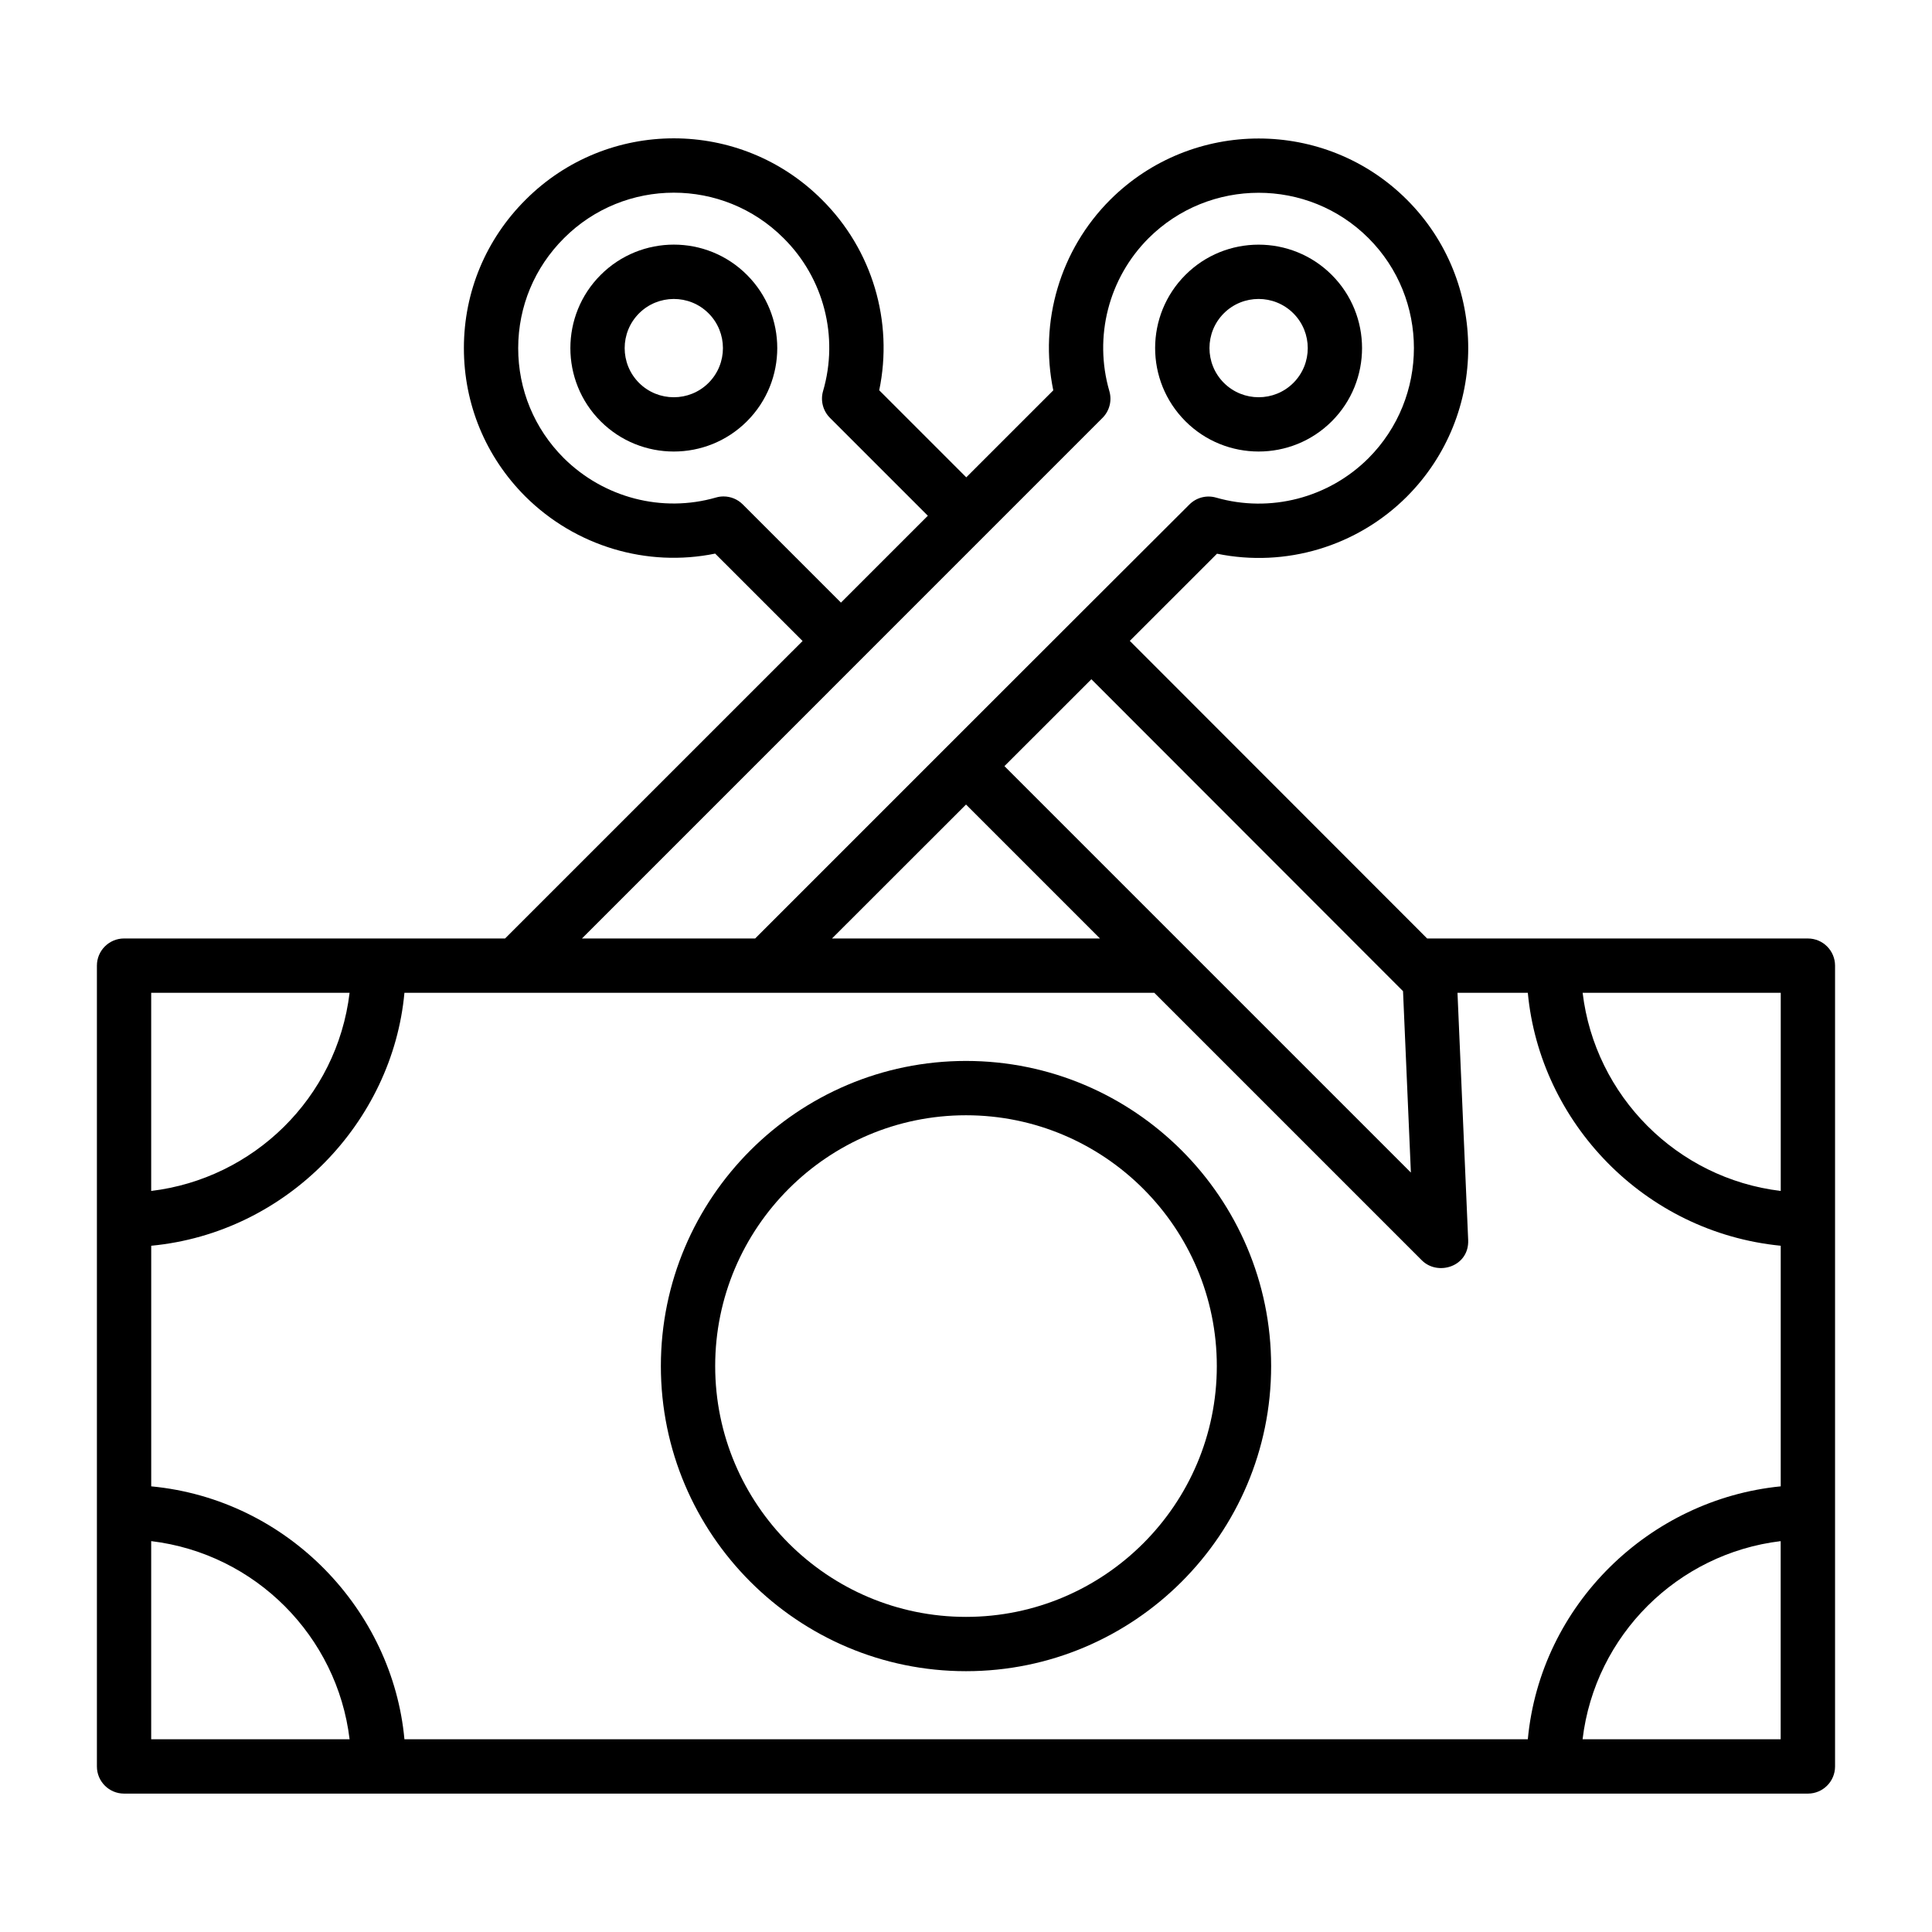 <?xml version="1.0" encoding="UTF-8"?>
<!-- Uploaded to: ICON Repo, www.svgrepo.com, Generator: ICON Repo Mixer Tools -->
<svg fill="#000000" width="800px" height="800px" version="1.1" viewBox="144 144 512 512" xmlns="http://www.w3.org/2000/svg">
 <g>
  <path d="m303.18 216.86c-10.699 10.695-10.699 28.09-0.008 38.781 10.699 10.691 28.086 10.695 38.785-0.004 10.695-10.695 10.707-28.078 0-38.781-10.695-10.711-28.074-10.699-38.777 0.004zm28.598 28.602c-5.09 5.09-13.355 5.078-18.43 0.004-5.074-5.078-5.074-13.344 0.008-18.426 5.012-5.012 13.277-5.148 18.422-0.004 5.062 5.059 5.09 13.332 0 18.426z"/>
  <path d="m496.94 255.64c10.691-10.691 10.691-28.086-0.008-38.781-10.684-10.688-28.086-10.703-38.785-0.004-10.664 10.656-10.742 28.031 0.008 38.781 10.691 10.688 28.09 10.703 38.785 0.004zm-28.613-28.605c2.539-2.539 5.875-3.809 9.215-3.809 3.332 0 6.672 1.273 9.215 3.812 5.082 5.082 5.082 13.348 0.008 18.426-5.066 5.074-13.332 5.086-18.43-0.004-5.098-5.106-5.066-13.367-0.008-18.426z"/>
  <path d="m623.11 392.71h-100.9l-78.801-78.871 23.109-23.102c18.168 3.727 37.105-1.91 50.34-15.148 0.008-0.004 0.008-0.008 0.008-0.012 21.641-21.719 21.641-56.996-0.008-78.637-21.648-21.648-56.926-21.648-78.645 0-13.277 13.273-18.863 32.289-15.082 50.504l-23.059 23.055-23.07-23.07c3.797-18.23-1.828-37.246-15.168-50.5-21.703-21.711-56.883-21.664-78.523-0.012-10.543 10.492-16.363 24.449-16.375 39.293-0.016 14.863 5.762 28.836 16.293 39.363 13.305 13.223 32.254 18.828 50.297 15.137l23.168 23.164-78.844 78.832h-100.97c-3.977 0-7.199 3.223-7.199 7.199v212.22c0 3.977 3.219 7.199 7.199 7.199h446.23c3.977 0 7.199-3.223 7.199-7.199v-212.22c-0.004-3.973-3.223-7.195-7.203-7.195zm-7.195 66.902c-27.523-3.297-49.234-25.195-52.5-52.508h52.5zm-67.027-52.508c3.203 34.254 30.754 63.445 67.023 67.031v63.762c-34.715 3.43-63.68 31.277-67.023 67.031h-297.71c-3.117-34.07-30.719-63.566-67.102-67.031v-63.762c36.059-3.434 63.977-32.848 67.102-67.031h198.73l70.898 70.898c4.211 4.223 12.582 1.684 12.277-5.402l-2.832-65.496zm-148.88-49.895 35.5 35.5h-71.023zm115.81 49.461 2.082 48.07c-27.094-27.094-80.145-80.145-107.71-107.71l23.039-23.023zm-174.98-129c-1.371-1.371-3.203-2.109-5.09-2.109-0.668 0-1.336 0.09-1.988 0.281-14.297 4.129-29.754 0.086-40.371-10.461-7.789-7.793-12.074-18.145-12.062-29.152 0.016-10.992 4.324-21.332 12.145-29.121 16.008-16.016 42.082-16.113 58.195 0.016 10.656 10.578 14.66 26.102 10.457 40.504-0.738 2.519-0.035 5.242 1.82 7.102l25.945 25.945-23.027 23.023zm95.348-22.938c1.848-1.855 2.539-4.57 1.805-7.086-4.184-14.406-0.195-29.934 10.387-40.516 16.109-16.055 42.258-16.051 58.297-0.012 16.039 16.039 16.039 42.191-0.008 58.301-10.57 10.559-26.055 14.566-40.387 10.453-2.543-0.727-5.223-0.023-7.07 1.82-28.121 28.023-106.02 105.95-115.09 115.02h-45.902c15.031-15.031-29.773 29.777 137.97-137.98zm-199.54 152.37c-3.356 27.949-25.555 49.273-52.578 52.512v-52.512zm-52.578 145.31c27.637 3.309 49.309 25.242 52.578 52.512h-52.578zm379.33 52.512c3.309-27.641 25.262-49.246 52.5-52.508v52.508z"/>
  <path d="m400 425.16c-44.59 0-80.863 36.273-80.863 80.863 0 44.586 36.273 80.859 80.863 80.859s80.863-36.273 80.863-80.859c0-44.59-36.277-80.863-80.863-80.863zm0 147.33c-36.652 0-66.469-29.816-66.469-66.465-0.004-36.652 29.812-66.469 66.469-66.469 36.652 0 66.469 29.82 66.469 66.469 0 36.648-29.816 66.465-66.469 66.465z"/>
 </g>
</svg>